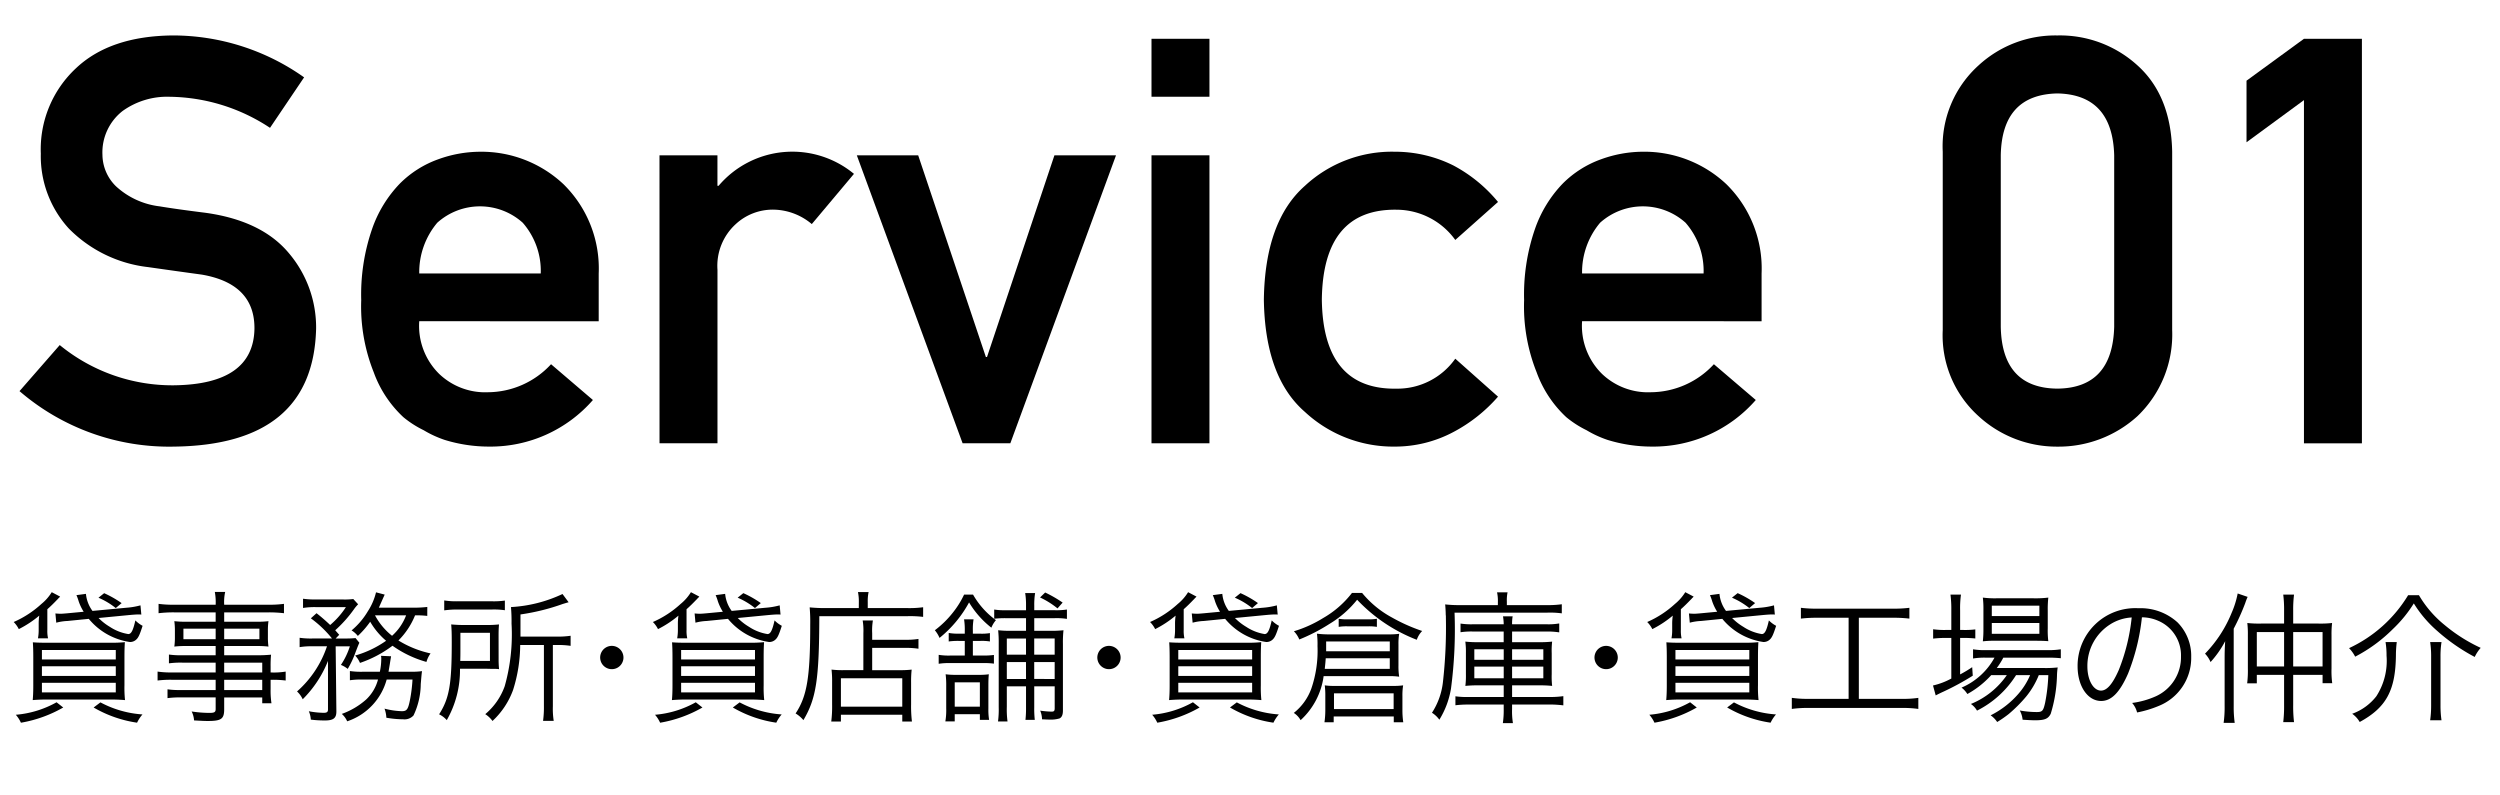 <svg id="レイヤー_1" data-name="レイヤー 1" xmlns="http://www.w3.org/2000/svg" width="220" height="70" viewBox="0 0 220 70">
  <title>service</title>
  <g>
    <path d="M15.359,33.906q6.933-.1,7.032-4.956.048-3.979-4.639-4.785-2.149-.293-4.712-.659a11.636,11.636,0,0,1-6.982-3.394,9.441,9.441,0,0,1-2.466-6.591A9.741,9.741,0,0,1,6.692,6q3-2.832,8.521-2.881A20,20,0,0,1,26.761,6.807l-3,4.443a16.319,16.319,0,0,0-8.814-2.734,6.721,6.721,0,0,0-4.15,1.245,4.623,4.623,0,0,0-1.782,3.857,3.921,3.921,0,0,0,1.2,2.783,6.85,6.85,0,0,0,3.833,1.758q1.466.245,4,.562,5,.684,7.4,3.589a10.093,10.093,0,0,1,2.369,6.64q-.27,10.206-12.5,10.352a20.189,20.189,0,0,1-13.6-4.883l3.54-4.053A15.626,15.626,0,0,0,15.359,33.906Z"/>
    <path d="M36.893,28.267a5.93,5.93,0,0,0,1.757,4.638,5.861,5.861,0,0,0,4.3,1.612,7.606,7.606,0,0,0,5.542-2.466L52.176,35.2a11.956,11.956,0,0,1-9.131,4.1,13.223,13.223,0,0,1-3.906-.586,9.475,9.475,0,0,1-1.856-.855A8.943,8.943,0,0,1,35.5,36.714a10.055,10.055,0,0,1-2.612-3.955,15.586,15.586,0,0,1-1.1-6.348,17.65,17.65,0,0,1,.952-6.25,10.88,10.88,0,0,1,2.442-4,9.094,9.094,0,0,1,3.393-2.148,10.877,10.877,0,0,1,3.662-.659,10.541,10.541,0,0,1,7.349,2.856,10.39,10.39,0,0,1,3.1,7.861v4.2Zm10.693-4.2A6.437,6.437,0,0,0,46,19.6a5.626,5.626,0,0,0-7.52,0,6.756,6.756,0,0,0-1.586,4.467Z"/>
    <path d="M58.035,13.667h5.1v2.686h.1A8.51,8.51,0,0,1,75.149,15.3l-3.711,4.419a5.341,5.341,0,0,0-3.344-1.27,4.788,4.788,0,0,0-3.345,1.27,4.963,4.963,0,0,0-1.611,4.028V39.009h-5.1Z"/>
    <path d="M75.4,13.667h5.4l5.957,17.749h.1l5.933-17.749h5.42l-9.3,25.342h-4.2Z"/>
    <path d="M101.332,3.413h5.1v5.1h-5.1Zm0,10.254h5.1V39.009h-5.1Z"/>
    <path d="M131.825,34.907a13.659,13.659,0,0,1-3.906,3.1,10.941,10.941,0,0,1-5.2,1.294,11.429,11.429,0,0,1-7.886-3.052q-3.516-3.051-3.613-9.888.1-6.909,3.613-10.009a11.234,11.234,0,0,1,7.886-3,11.5,11.5,0,0,1,5.2,1.22,12.948,12.948,0,0,1,3.906,3.2l-3.76,3.344a6.387,6.387,0,0,0-5.151-2.661q-6.494-.1-6.592,7.91.1,7.959,6.592,7.837a6.229,6.229,0,0,0,5.151-2.637Z"/>
    <path d="M139.223,28.267a5.93,5.93,0,0,0,1.757,4.638,5.86,5.86,0,0,0,4.3,1.612,7.606,7.606,0,0,0,5.542-2.466l3.687,3.149a11.956,11.956,0,0,1-9.131,4.1,13.223,13.223,0,0,1-3.906-.586,9.475,9.475,0,0,1-1.856-.855,8.972,8.972,0,0,1-1.782-1.147,10.055,10.055,0,0,1-2.612-3.955,15.586,15.586,0,0,1-1.1-6.348,17.673,17.673,0,0,1,.952-6.25,10.893,10.893,0,0,1,2.442-4,9.087,9.087,0,0,1,3.393-2.148,10.873,10.873,0,0,1,3.662-.659,10.541,10.541,0,0,1,7.349,2.856,10.4,10.4,0,0,1,3.1,7.861v4.2Zm10.693-4.2a6.442,6.442,0,0,0-1.587-4.467,5.625,5.625,0,0,0-7.519,0,6.751,6.751,0,0,0-1.587,4.467Z"/>
    <path d="M170.961,13.35a9.592,9.592,0,0,1,3.149-7.593,9.965,9.965,0,0,1,6.934-2.637A10.125,10.125,0,0,1,188.1,5.757q2.952,2.661,3.051,7.593v15.7a9.949,9.949,0,0,1-3.051,7.568,10.318,10.318,0,0,1-7.056,2.686,10.161,10.161,0,0,1-6.934-2.686,9.562,9.562,0,0,1-3.149-7.568Zm15.088.317q-.147-5.346-5-5.444-4.884.1-4.981,5.444V28.755q.1,5.4,4.981,5.444,4.857-.048,5-5.444Z"/>
    <path d="M197.694,12.52V7.1l5.054-3.687h5.1v35.6h-5.1V8.809Z"/>
  </g>
  <g>
    <path d="M3.341,56.174a4.032,4.032,0,0,0,.063-.749v-.45a5.108,5.108,0,0,1,.05-.8,9.163,9.163,0,0,1-1.8,1.187,2.36,2.36,0,0,0-.45-.625A8.812,8.812,0,0,0,3.641,53.15a4.133,4.133,0,0,0,.912-1.038l.738.388a.587.587,0,0,1-.125.125,1.08,1.08,0,0,1-.138.15c-.287.3-.574.587-.862.837v1.813a2.982,2.982,0,0,0,.063.749ZM5.565,62.26A11.344,11.344,0,0,1,1.841,63.6a2.789,2.789,0,0,0-.449-.7,8.823,8.823,0,0,0,3.586-1.1Zm4.124-5.7a11.152,11.152,0,0,0,1.3-.05c-.025.362-.037.75-.037,1.375v2.424a10.011,10.011,0,0,0,.05,1.3,13.91,13.91,0,0,0-1.4-.049H4.266a13.774,13.774,0,0,0-1.387.049c.025-.262.05-.662.05-1.274V57.861c0-.588-.013-.974-.038-1.337.363.025.675.038,1.3.038Zm-6,1.474h6.5V57.2h-6.5Zm0,1.45h6.5v-.85h-6.5Zm0,1.45h6.5v-.85h-6.5Zm4.986-6.549a4.852,4.852,0,0,0,.988.775,4.123,4.123,0,0,0,1.624.637c.263,0,.425-.312.625-1.2a2.626,2.626,0,0,0,.637.474c-.25.776-.362,1.037-.574,1.225a.785.785,0,0,1-.55.2,5.758,5.758,0,0,1-3.612-2.037l-1.875.187a4.538,4.538,0,0,0-.987.151l-.075-.813c.113.013.363.026.475.026s.425-.026.55-.038l1.462-.138a4.361,4.361,0,0,1-.437-.912,4.243,4.243,0,0,0-.2-.55l.837-.112a2.987,2.987,0,0,0,.575,1.5l2.949-.276a6.508,6.508,0,0,0,1.275-.213l.075.813a1.667,1.667,0,0,0-.212-.013c-.263,0-.563.026-1.075.075Zm.163,7.424a9.133,9.133,0,0,0,3.7,1.061,3.146,3.146,0,0,0-.475.726A10.621,10.621,0,0,1,8.24,62.26Zm1.349-8.3A6.534,6.534,0,0,0,8.665,52.6l.5-.4a9.157,9.157,0,0,1,1.537.875Z"/>
    <path d="M18.978,58.312H16.041a7.794,7.794,0,0,0-1.175.062V57.6a7.425,7.425,0,0,0,1.2.062h2.912v-.812H16.366a7.8,7.8,0,0,0-1.025.05,5.841,5.841,0,0,0,.05-.837v-.55a6.148,6.148,0,0,0-.05-.85,8.438,8.438,0,0,0,1.037.05h2.6v-.824H15.354a10.723,10.723,0,0,0-1.4.074v-.824a9.28,9.28,0,0,0,1.425.075h3.6a5.061,5.061,0,0,0-.075-1.125h.912a4.077,4.077,0,0,0-.087,1.125h3.824a9.475,9.475,0,0,0,1.437-.075v.824a11.2,11.2,0,0,0-1.412-.074H19.728v.824H22.6a8.1,8.1,0,0,0,1.025-.05,6.027,6.027,0,0,0-.05.85v.55a5.832,5.832,0,0,0,.05.837,7.707,7.707,0,0,0-1.013-.05H19.728v.812h2.724a12.342,12.342,0,0,0,1.4-.05,9.859,9.859,0,0,0-.038,1.037v.526a6.392,6.392,0,0,0,1.325-.075v.787a8.477,8.477,0,0,0-1.325-.063v.813a7.382,7.382,0,0,0,.075,1.25h-.812v-.513H19.728V62.41c0,.862-.25,1.037-1.462,1.037-.263,0-.488-.012-1.188-.05a2.071,2.071,0,0,0-.212-.787,10.868,10.868,0,0,0,1.55.125c.449,0,.562-.062.562-.338V61.373H15.966a8.328,8.328,0,0,0-1.225.063V60.66a7.35,7.35,0,0,0,1.2.063h3.037v-.9H15.229a9.043,9.043,0,0,0-1.362.063V59.1a8.242,8.242,0,0,0,1.362.075h3.749Zm-2.837-2.988v.925h2.837v-.925Zm3.587.925h3.1v-.925h-3.1Zm3.349,2.925v-.862H19.728v.862Zm-3.349,1.549h3.349v-.9H19.728Z"/>
    <path d="M27.479,56.874a6.05,6.05,0,0,0-1.112.075v-.825a6.873,6.873,0,0,0,1.15.063h1.7a9.756,9.756,0,0,0-1.862-1.775l.5-.45A15.6,15.6,0,0,1,29.054,55a7.151,7.151,0,0,0,1.386-1.574H27.792a6.3,6.3,0,0,0-1.125.075v-.812a7.327,7.327,0,0,0,1.187.062h2.224a5.968,5.968,0,0,0,1.012-.037l.426.462a3.289,3.289,0,0,0-.375.45A11.081,11.081,0,0,1,29.5,55.462c.138.162.188.212.351.4l-.313.326H30.4a7.652,7.652,0,0,0,.888-.038l.337.413c-.087.187-.087.187-.325.8a8.3,8.3,0,0,1-.7,1.5,2.364,2.364,0,0,0-.6-.35,6.394,6.394,0,0,0,.788-1.637h-1.25l.063,5.7c.012.613-.25.825-1,.825a9.5,9.5,0,0,1-1.25-.075,2.108,2.108,0,0,0-.175-.737,7.221,7.221,0,0,0,1.324.138c.263,0,.363-.076.363-.287V58.161a9.975,9.975,0,0,1-2.224,3.374,2.2,2.2,0,0,0-.5-.687,9.176,9.176,0,0,0,2.636-3.974Zm8.635,2.237a6.477,6.477,0,0,0,1.025-.05c-.037.25-.037.25-.113,1.137a6.511,6.511,0,0,1-.637,2.762,1.066,1.066,0,0,1-.912.338A8.875,8.875,0,0,1,34,63.16a2.693,2.693,0,0,0-.162-.8,6.739,6.739,0,0,0,1.524.225c.438,0,.55-.162.713-.975A13.115,13.115,0,0,0,36.3,59.8H34.027a5.353,5.353,0,0,1-3.474,3.675,1.89,1.89,0,0,0-.475-.651,6.525,6.525,0,0,0,2.137-1.261,3.73,3.73,0,0,0,1.05-1.763H31.953a6.886,6.886,0,0,0-1.162.062v-.811a6.842,6.842,0,0,0,1.187.062h1.449a5.574,5.574,0,0,0,.125-1.125,1.074,1.074,0,0,0-.025-.275l.888.038c-.038.237-.063.375-.113.7-.05.3-.075.45-.112.663ZM37.6,54.2a7.964,7.964,0,0,0-1.075-.05,6.617,6.617,0,0,1-1.463,2.212A8.99,8.99,0,0,0,37.889,57.5a2.447,2.447,0,0,0-.363.75,9.622,9.622,0,0,1-2.986-1.425,10.237,10.237,0,0,1-2.862,1.512,2.083,2.083,0,0,0-.425-.649,9.057,9.057,0,0,0,2.724-1.3,6.428,6.428,0,0,1-1.4-1.675,7.973,7.973,0,0,1-1.088,1.25,2.107,2.107,0,0,0-.55-.487A6.482,6.482,0,0,0,32.365,53.8a5.319,5.319,0,0,0,.725-1.675l.763.2-.125.275c-.151.338-.275.625-.388.875h3.036a9.816,9.816,0,0,0,1.226-.063Zm-4.6-.05a5.766,5.766,0,0,0,1.5,1.8,4.573,4.573,0,0,0,1.237-1.8Z"/>
    <path d="M43.878,57.974a8.945,8.945,0,0,0,.038.912,2.734,2.734,0,0,0-.363-.025h-.275l-.487-.012H40.479a8.843,8.843,0,0,1-1.163,4.523,2.133,2.133,0,0,0-.674-.512c.9-1.412,1.112-2.649,1.112-6.324,0-.8-.013-1.186-.05-1.587A12.338,12.338,0,0,0,41,55h1.738a9.91,9.91,0,0,0,1.175-.05c-.025.25-.038.575-.038.938Zm-4.786-5.136a6.648,6.648,0,0,0,1.2.074h2.974a6.794,6.794,0,0,0,1.162-.062v.85a6.7,6.7,0,0,0-1.15-.062H40.266a7.948,7.948,0,0,0-1.174.074Zm4.024,5.323V55.687h-2.6v1.337c0,.624,0,.663-.012,1.137Zm2.661-1.4a13.276,13.276,0,0,1-.624,3.949,6.96,6.96,0,0,1-1.813,2.736,2.383,2.383,0,0,0-.637-.6,5.71,5.71,0,0,0,1.712-2.462,16.776,16.776,0,0,0,.6-5.512,13.831,13.831,0,0,0-.05-1.449,12.194,12.194,0,0,0,4.536-1.15l.538.725c-.187.05-.263.075-.513.15a18.858,18.858,0,0,1-3.724.924v1.95h3.25a7.425,7.425,0,0,0,1.162-.075v.888a7.122,7.122,0,0,0-1.125-.075h-.437v5.4a6.8,6.8,0,0,0,.075,1.275H47.79a8.906,8.906,0,0,0,.074-1.3V56.762Z"/>
    <path d="M54.865,57.861a1.025,1.025,0,1,1-1.025-1.024A1.029,1.029,0,0,1,54.865,57.861Z"/>
    <path d="M59.591,56.174a4.032,4.032,0,0,0,.063-.749v-.45a5.108,5.108,0,0,1,.05-.8,9.163,9.163,0,0,1-1.8,1.187,2.36,2.36,0,0,0-.45-.625,8.812,8.812,0,0,0,2.437-1.587,4.133,4.133,0,0,0,.912-1.038l.738.388a.587.587,0,0,1-.125.125,1.08,1.08,0,0,1-.138.15c-.287.3-.574.587-.862.837v1.813a2.982,2.982,0,0,0,.063.749Zm2.224,6.086A11.344,11.344,0,0,1,58.091,63.6a2.789,2.789,0,0,0-.449-.7,8.823,8.823,0,0,0,3.586-1.1Zm4.124-5.7a11.152,11.152,0,0,0,1.3-.05c-.025.362-.037.75-.037,1.375v2.424a10.011,10.011,0,0,0,.05,1.3,13.91,13.91,0,0,0-1.4-.049H60.516a13.774,13.774,0,0,0-1.387.049c.025-.262.05-.662.05-1.274V57.861c0-.588-.013-.974-.038-1.337.363.025.675.038,1.3.038Zm-6,1.474h6.5V57.2h-6.5Zm0,1.45h6.5v-.85h-6.5Zm0,1.45h6.5v-.85h-6.5Zm4.986-6.549a4.852,4.852,0,0,0,.988.775,4.123,4.123,0,0,0,1.624.637c.263,0,.425-.312.625-1.2a2.626,2.626,0,0,0,.637.474c-.25.776-.362,1.037-.574,1.225a.785.785,0,0,1-.55.2,5.758,5.758,0,0,1-3.612-2.037l-1.875.187a4.538,4.538,0,0,0-.987.151l-.075-.813c.113.013.363.026.475.026s.425-.026.55-.038l1.462-.138a4.361,4.361,0,0,1-.437-.912,4.243,4.243,0,0,0-.2-.55l.837-.112a2.987,2.987,0,0,0,.575,1.5l2.949-.276a6.508,6.508,0,0,0,1.275-.213l.075.813a1.667,1.667,0,0,0-.212-.013c-.263,0-.563.026-1.075.075Zm.163,7.424a9.133,9.133,0,0,0,3.7,1.061,3.146,3.146,0,0,0-.475.726A10.621,10.621,0,0,1,64.49,62.26Zm1.349-8.3a6.534,6.534,0,0,0-1.524-.913l.5-.4a9.157,9.157,0,0,1,1.537.875Z"/>
    <path d="M75.578,52.975A4.044,4.044,0,0,0,75.5,52.1h.937a3.8,3.8,0,0,0-.075.874v.538h3.487a9.063,9.063,0,0,0,1.387-.075v.849a9.365,9.365,0,0,0-1.387-.062H72.1c-.013,5.573-.275,7.248-1.4,9.147a2.744,2.744,0,0,0-.687-.587c1.012-1.524,1.287-3.224,1.287-7.823a14.184,14.184,0,0,0-.05-1.512c.4.037.812.063,1.312.063h3.012Zm.4,2.737a5.458,5.458,0,0,0-.063-1.112h.9a5.381,5.381,0,0,0-.063,1.125V56.3H79.6a7.067,7.067,0,0,0,1.225-.074v.862a7.3,7.3,0,0,0-1.2-.075H76.752v1.962h2.425a8.148,8.148,0,0,0,1.05-.05,9.469,9.469,0,0,0-.05,1.137v1.924a10.982,10.982,0,0,0,.074,1.512H79.4v-.6H74v.6h-.85a10.622,10.622,0,0,0,.076-1.5V60.011a8.681,8.681,0,0,0-.051-1.087,8.239,8.239,0,0,0,1.063.05h1.737ZM74,62.186h5.4v-2.5H74Z"/>
    <path d="M85.628,52.325a7.159,7.159,0,0,0,2.013,2.249,2.356,2.356,0,0,0-.4.663,8.091,8.091,0,0,1-1.963-2.224,10.344,10.344,0,0,1-2.6,3.124,2.585,2.585,0,0,0-.412-.675,8.542,8.542,0,0,0,1.624-1.6,7.947,7.947,0,0,0,.95-1.537Zm.85,5.362a6.552,6.552,0,0,0,.987-.05V58.4a6.223,6.223,0,0,0-.949-.049h-2.9a5.75,5.75,0,0,0-1.012.062v-.787a5.486,5.486,0,0,0,1.012.063H84.9V56.4h-.525a5.839,5.839,0,0,0-.888.05V55.7a4.721,4.721,0,0,0,.875.063H84.9v-.238a5.712,5.712,0,0,0-.063-1.024h.837a5.244,5.244,0,0,0-.062,1.012v.25h.637a4.294,4.294,0,0,0,.863-.05v.737a4.322,4.322,0,0,0-.838-.05h-.662v1.288Zm-.25,5.661v-.5H84.016v.637h-.825a5.879,5.879,0,0,0,.076-1.163V60.373a7.731,7.731,0,0,0-.051-1.037,6.309,6.309,0,0,0,.913.05h2.024a5.685,5.685,0,0,0,.863-.05c-.025.275-.038.537-.038.987v2.025a5.591,5.591,0,0,0,.063,1Zm-2.212-1.162h2.212V60.048H84.016ZM88.6,60.4v1.8a7.968,7.968,0,0,0,.062,1.288h-.837a8,8,0,0,0,.062-1.262V56.637a10.028,10.028,0,0,0-.05-1.175,10.081,10.081,0,0,0,1.187.05H90.29V54.4H88.515a7.729,7.729,0,0,0-1.025.05v-.811a5.651,5.651,0,0,0,1.038.062H90.29v-.437a6.249,6.249,0,0,0-.075-1.075h.874a6.366,6.366,0,0,0-.074,1.075V53.7h1.812a6.1,6.1,0,0,0,1.062-.062v.824a5.912,5.912,0,0,0-1.075-.063h-1.8v1.113H92.4a10.081,10.081,0,0,0,1.187-.05,9.807,9.807,0,0,0-.05,1.212v5.861c0,.375-.1.587-.3.688a2.768,2.768,0,0,1-.925.1c-.137,0-.375-.012-.612-.024a2.165,2.165,0,0,0-.162-.763,8.129,8.129,0,0,0,1,.088c.212,0,.275-.062.275-.3V60.4h-1.8v1.85a8.541,8.541,0,0,0,.049,1.1H90.24a9.072,9.072,0,0,0,.05-1.088V60.4Zm1.687-4.211H88.6v1.424H90.29Zm0,2.074H88.6v1.487H90.29Zm2.524-.65V56.187h-1.8v1.424Zm0,2.137V58.261h-1.8v1.487Zm-.837-7.61a10.874,10.874,0,0,1,1.537.887l-.45.512a7.361,7.361,0,0,0-1.537-.962Z"/>
    <path d="M98.615,57.861a1.025,1.025,0,1,1-1.025-1.024A1.029,1.029,0,0,1,98.615,57.861Z"/>
    <path d="M103.341,56.174a4.032,4.032,0,0,0,.063-.749v-.45a5.108,5.108,0,0,1,.05-.8,9.163,9.163,0,0,1-1.8,1.187,2.36,2.36,0,0,0-.45-.625,8.812,8.812,0,0,0,2.437-1.587,4.133,4.133,0,0,0,.912-1.038l.738.388a.587.587,0,0,1-.125.125,1.08,1.08,0,0,1-.138.15c-.287.3-.574.587-.862.837v1.813a2.982,2.982,0,0,0,.063.749Zm2.224,6.086a11.344,11.344,0,0,1-3.724,1.338,2.789,2.789,0,0,0-.449-.7,8.823,8.823,0,0,0,3.586-1.1Zm4.124-5.7a11.152,11.152,0,0,0,1.3-.05c-.025.362-.037.75-.037,1.375v2.424a10.011,10.011,0,0,0,.05,1.3,13.91,13.91,0,0,0-1.4-.049h-5.336a13.774,13.774,0,0,0-1.387.049c.025-.262.05-.662.05-1.274V57.861c0-.588-.013-.974-.038-1.337.363.025.675.038,1.3.038Zm-6,1.474h6.5V57.2h-6.5Zm0,1.45h6.5v-.85h-6.5Zm0,1.45h6.5v-.85h-6.5Zm4.986-6.549a4.852,4.852,0,0,0,.988.775,4.123,4.123,0,0,0,1.624.637c.263,0,.425-.312.625-1.2a2.63,2.63,0,0,0,.638.474c-.25.776-.363,1.037-.575,1.225a.783.783,0,0,1-.55.2,5.758,5.758,0,0,1-3.612-2.037l-1.875.187a4.538,4.538,0,0,0-.987.151l-.075-.813c.113.013.363.026.475.026s.425-.026.55-.038l1.462-.138a4.361,4.361,0,0,1-.437-.912,4.243,4.243,0,0,0-.2-.55l.837-.112a2.987,2.987,0,0,0,.575,1.5l2.95-.276a6.509,6.509,0,0,0,1.274-.213l.075.813a1.658,1.658,0,0,0-.212-.013c-.263,0-.563.026-1.075.075Zm.163,7.424a9.133,9.133,0,0,0,3.7,1.061,3.178,3.178,0,0,0-.475.726,10.621,10.621,0,0,1-3.824-1.338Zm1.349-8.3a6.534,6.534,0,0,0-1.524-.913l.5-.4a9.157,9.157,0,0,1,1.537.875Z"/>
    <path d="M116.479,59.5a6.383,6.383,0,0,1-2.025,3.874,1.823,1.823,0,0,0-.6-.637,4.8,4.8,0,0,0,1.55-2.162,10.274,10.274,0,0,0,.537-3.712,7.588,7.588,0,0,0-.049-1.1,8.482,8.482,0,0,0,1.2.062h5.086a6.5,6.5,0,0,0,.95-.05,5.154,5.154,0,0,0-.063.913v1.875a5.781,5.781,0,0,0,.063.987,6.038,6.038,0,0,0-.875-.051Zm3.386-7.323a8.776,8.776,0,0,0,2.65,2.175,15.315,15.315,0,0,0,2.636,1.174,2.058,2.058,0,0,0-.474.775,14.313,14.313,0,0,1-5.249-3.524A9.118,9.118,0,0,1,117,54.9a15.928,15.928,0,0,1-2.662,1.375,2.26,2.26,0,0,0-.475-.724,10.771,10.771,0,0,0,2.574-1.163,8.581,8.581,0,0,0,2.538-2.212Zm-2.5,11.385h-.812a7.686,7.686,0,0,0,.075-1.05V61.261a6.755,6.755,0,0,0-.05-.95,5.49,5.49,0,0,0,.85.049h5.161a6.02,6.02,0,0,0,.887-.049,5.431,5.431,0,0,0-.063.937V62.51a7.04,7.04,0,0,0,.075,1.05h-.837v-.512h-5.286Zm-.7-5.636c-.024.349-.037.474-.087.937H122.3v-.937Zm5.636-.612v-.863h-5.6v.863ZM117.391,62.4h5.249V61.011h-5.249Zm.413-7.948a4.535,4.535,0,0,0,.787.051h1.8a4.393,4.393,0,0,0,.775-.051v.713a4.224,4.224,0,0,0-.737-.05h-1.863a4.152,4.152,0,0,0-.761.05Z"/>
    <path d="M131.815,52.938a3.51,3.51,0,0,0-.075-.813h.925a3.482,3.482,0,0,0-.062.825v.3h3.548a8.875,8.875,0,0,0,1.287-.075v.8a7.744,7.744,0,0,0-1.261-.063H128a39.5,39.5,0,0,1-.313,6.686,7.538,7.538,0,0,1-1.024,2.737,2.312,2.312,0,0,0-.65-.612,6.216,6.216,0,0,0,.962-2.675,42.739,42.739,0,0,0,.262-5.736.807.807,0,0,0-.012-.2c0-.25-.025-.662-.05-.924a11.231,11.231,0,0,0,1.387.062h3.249Zm-2.2,2.636a6.341,6.341,0,0,0-1.088.063v-.763a6.233,6.233,0,0,0,1.088.063h2.712a4.981,4.981,0,0,0-.062-.7h.849a3.532,3.532,0,0,0-.05.7h3.075a5.375,5.375,0,0,0,1.074-.075v.787a6.576,6.576,0,0,0-1.074-.075h-3.075v.938h2.362a9.6,9.6,0,0,0,1.162-.05,6.973,6.973,0,0,0-.037,1.024v1.837a7.18,7.18,0,0,0,.037,1.037,10.05,10.05,0,0,0-1.162-.049h-2.362v1.024H136.3a8.263,8.263,0,0,0,1.274-.074v.811a9.726,9.726,0,0,0-1.3-.074h-3.211v.387a6.5,6.5,0,0,0,.075,1.25h-.887a7.849,7.849,0,0,0,.075-1.262V62h-3.062a9.649,9.649,0,0,0-1.187.063v-.789a7.313,7.313,0,0,0,1.15.063h3.1V60.311h-2.2a10.176,10.176,0,0,0-1.175.049A7.225,7.225,0,0,0,129,59.311V57.486a6.95,6.95,0,0,0-.051-1.024,9.915,9.915,0,0,0,1.2.05h2.175v-.938Zm.125,1.563v.925h2.587v-.925Zm0,1.524v1.025h2.587V58.661Zm3.324-.6h2.749v-.925h-2.749Zm0,1.624h2.749V58.661h-2.749Z"/>
    <path d="M142.365,57.861a1.025,1.025,0,1,1-1.025-1.024A1.03,1.03,0,0,1,142.365,57.861Z"/>
    <path d="M147.091,56.174a3.959,3.959,0,0,0,.062-.749v-.45a5.1,5.1,0,0,1,.051-.8,9.163,9.163,0,0,1-1.8,1.187,2.36,2.36,0,0,0-.45-.625,8.812,8.812,0,0,0,2.437-1.587,4.162,4.162,0,0,0,.913-1.038l.737.388a.587.587,0,0,1-.125.125,1.015,1.015,0,0,1-.138.15c-.287.3-.575.587-.862.837v1.813a3.03,3.03,0,0,0,.063.749Zm2.224,6.086a11.338,11.338,0,0,1-3.723,1.338,2.818,2.818,0,0,0-.45-.7,8.832,8.832,0,0,0,3.587-1.1Zm4.124-5.7a11.141,11.141,0,0,0,1.3-.05c-.025.362-.037.75-.037,1.375v2.424a10.011,10.011,0,0,0,.05,1.3,13.9,13.9,0,0,0-1.4-.049h-5.337a13.774,13.774,0,0,0-1.387.049c.024-.262.05-.662.05-1.274V57.861c0-.588-.013-.974-.037-1.337.362.025.674.038,1.3.038Zm-6,1.474h6.5V57.2h-6.5Zm0,1.45h6.5v-.85h-6.5Zm0,1.45h6.5v-.85h-6.5Zm4.987-6.549a4.82,4.82,0,0,0,.987.775,4.123,4.123,0,0,0,1.624.637c.263,0,.425-.312.625-1.2a2.63,2.63,0,0,0,.638.474c-.25.776-.363,1.037-.575,1.225a.786.786,0,0,1-.55.2,5.758,5.758,0,0,1-3.612-2.037l-1.875.187a4.538,4.538,0,0,0-.987.151l-.075-.813c.113.013.362.026.476.026s.424-.026.549-.038l1.462-.138a4.311,4.311,0,0,1-.437-.912,4.243,4.243,0,0,0-.2-.55l.837-.112a2.987,2.987,0,0,0,.575,1.5l2.949-.276a6.522,6.522,0,0,0,1.275-.213l.074.813a1.655,1.655,0,0,0-.211-.013c-.263,0-.563.026-1.076.075Zm.162,7.424a9.133,9.133,0,0,0,3.7,1.061,3.146,3.146,0,0,0-.475.726,10.628,10.628,0,0,1-3.824-1.338Zm1.349-8.3a6.576,6.576,0,0,0-1.524-.913l.5-.4a9.157,9.157,0,0,1,1.537.875Z"/>
    <path d="M159.916,54.362a11.671,11.671,0,0,0-1.437.076v-.951a10.886,10.886,0,0,0,1.45.075h6.648a11.121,11.121,0,0,0,1.449-.075v.951a11.791,11.791,0,0,0-1.436-.076h-3.012V61.5h3.774a9.232,9.232,0,0,0,1.461-.088v.975a9.249,9.249,0,0,0-1.461-.087h-8.21a9.6,9.6,0,0,0-1.463.087V61.41a9.32,9.32,0,0,0,1.474.088h3.525V54.362Z"/>
    <path d="M171.716,53.7a10.085,10.085,0,0,0-.074-1.375h.924a8.582,8.582,0,0,0-.075,1.387v1.725h.3a7.288,7.288,0,0,0,1.037-.05v.8a9.618,9.618,0,0,0-1.037-.05h-.3v3.212a11.146,11.146,0,0,0,1.063-.638l.05.75a23.155,23.155,0,0,1-2.6,1.412c-.2.088-.55.263-.662.325l-.238-.875a6.192,6.192,0,0,0,1.612-.612V56.137h-.537a9.134,9.134,0,0,0-1.063.062v-.825a6.871,6.871,0,0,0,1.088.063h.512Zm3.512,5.711a8.014,8.014,0,0,1-2.1,1.662,2.183,2.183,0,0,0-.512-.562,6,6,0,0,0,2.9-2.637h-.763a6.026,6.026,0,0,0-1.125.075v-.812a6.155,6.155,0,0,0,1.15.075h5.336a7.115,7.115,0,0,0,1.238-.075v.787a10.783,10.783,0,0,0-1.238-.05H176.29a6.114,6.114,0,0,1-.575.912h4.137a9.835,9.835,0,0,0,1.224-.05,5.924,5.924,0,0,0-.062.738,12.481,12.481,0,0,1-.55,3.337c-.225.449-.537.574-1.387.574-.288,0-.7-.025-1.088-.05a2.116,2.116,0,0,0-.249-.813,8.527,8.527,0,0,0,1.487.138c.5,0,.587-.1.75-.849a15.259,15.259,0,0,0,.275-2.4h-.838A7.222,7.222,0,0,1,178.3,61.3a12.678,12.678,0,0,1-1.537,1.537,9.991,9.991,0,0,1-1.012.7,2.15,2.15,0,0,0-.575-.588,7.919,7.919,0,0,0,2.449-1.9,6.113,6.113,0,0,0,1.025-1.637h-1.237a8.623,8.623,0,0,1-3.436,3.124,1.815,1.815,0,0,0-.539-.587,7.085,7.085,0,0,0,3.163-2.537Zm.4-3.024a8.738,8.738,0,0,0-1.138.05,9.492,9.492,0,0,0,.051-1.125V53.688a8.277,8.277,0,0,0-.051-1.1,8.088,8.088,0,0,0,1.2.062h3.262a9.184,9.184,0,0,0,1.3-.062,9.019,9.019,0,0,0-.05,1.162v1.562a7.282,7.282,0,0,0,.05,1.112c-.275-.025-.663-.037-1.15-.037Zm-.35-2.175h4.186V53.3h-4.186Zm0,1.562h4.186v-.95h-4.186Z"/>
    <path d="M187.265,59.286c-.725,1.65-1.462,2.4-2.362,2.4-1.187,0-2.075-1.3-2.075-3.05a5.078,5.078,0,0,1,5.35-5.112,4.836,4.836,0,0,1,3.436,1.238,4.183,4.183,0,0,1,1.212,3.05,4.551,4.551,0,0,1-2.862,4.311,9.655,9.655,0,0,1-1.9.574,1.981,1.981,0,0,0-.437-.837,7.462,7.462,0,0,0,2.088-.588,3.771,3.771,0,0,0,2.212-3.5,3.3,3.3,0,0,0-1.988-3.136,3.629,3.629,0,0,0-1.45-.313A18.686,18.686,0,0,1,187.265,59.286Zm-1.537-4.361a4.322,4.322,0,0,0-2.038,3.723c0,1.2.526,2.125,1.2,2.125.524,0,1.024-.587,1.562-1.812a17.162,17.162,0,0,0,1.137-4.624A3.929,3.929,0,0,0,185.728,54.925Z"/>
    <path d="M195.767,57.961c0-.563.012-.925.049-1.537a8.849,8.849,0,0,1-1.287,1.837,2.462,2.462,0,0,0-.487-.738,11.211,11.211,0,0,0,2.35-3.611,7.963,7.963,0,0,0,.524-1.686l.875.3a5.7,5.7,0,0,0-.212.55,19.435,19.435,0,0,1-1.013,2.249v6.823a10.169,10.169,0,0,0,.088,1.463h-.975a9.917,9.917,0,0,0,.088-1.5ZM201,53.7a10.411,10.411,0,0,0-.075-1.375h.95a10.61,10.61,0,0,0-.075,1.387v1.162h2.237a9.107,9.107,0,0,0,1.187-.05,8.062,8.062,0,0,0-.05,1.063v2.936a8.049,8.049,0,0,0,.062,1.3h-.849v-.737H201.8v2.649a11.69,11.69,0,0,0,.075,1.513h-.95a12.017,12.017,0,0,0,.075-1.5V59.386h-2.4v.75h-.85a8.946,8.946,0,0,0,.062-1.313V55.874a8.175,8.175,0,0,0-.049-1.05,9.065,9.065,0,0,0,1.2.05H201Zm-2.4,1.924v3.024H201V55.624Zm5.786,3.024V55.624H201.8v3.024Z"/>
    <path d="M212.865,52.375a9.666,9.666,0,0,0,2.275,2.637,14.178,14.178,0,0,0,3.162,2,3.263,3.263,0,0,0-.526.8,16.629,16.629,0,0,1-3.311-2.3,10.493,10.493,0,0,1-2.049-2.412,11.391,11.391,0,0,1-1.837,2.25,13.446,13.446,0,0,1-3.324,2.436,3.2,3.2,0,0,0-.538-.75,11.952,11.952,0,0,0,5.2-4.661ZM210.916,56.5a9.506,9.506,0,0,0-.075,1.175c-.037,3.087-.85,4.586-3.187,5.861a2.3,2.3,0,0,0-.662-.724,4.724,4.724,0,0,0,2.124-1.539,5.738,5.738,0,0,0,.9-3.573,7.367,7.367,0,0,0-.088-1.2Zm3.937,0a8.16,8.16,0,0,0-.088,1.287v4.275a8.995,8.995,0,0,0,.088,1.324h-1a9.213,9.213,0,0,0,.087-1.313V57.786a8.4,8.4,0,0,0-.087-1.287Z"/>
  </g>
</svg>
